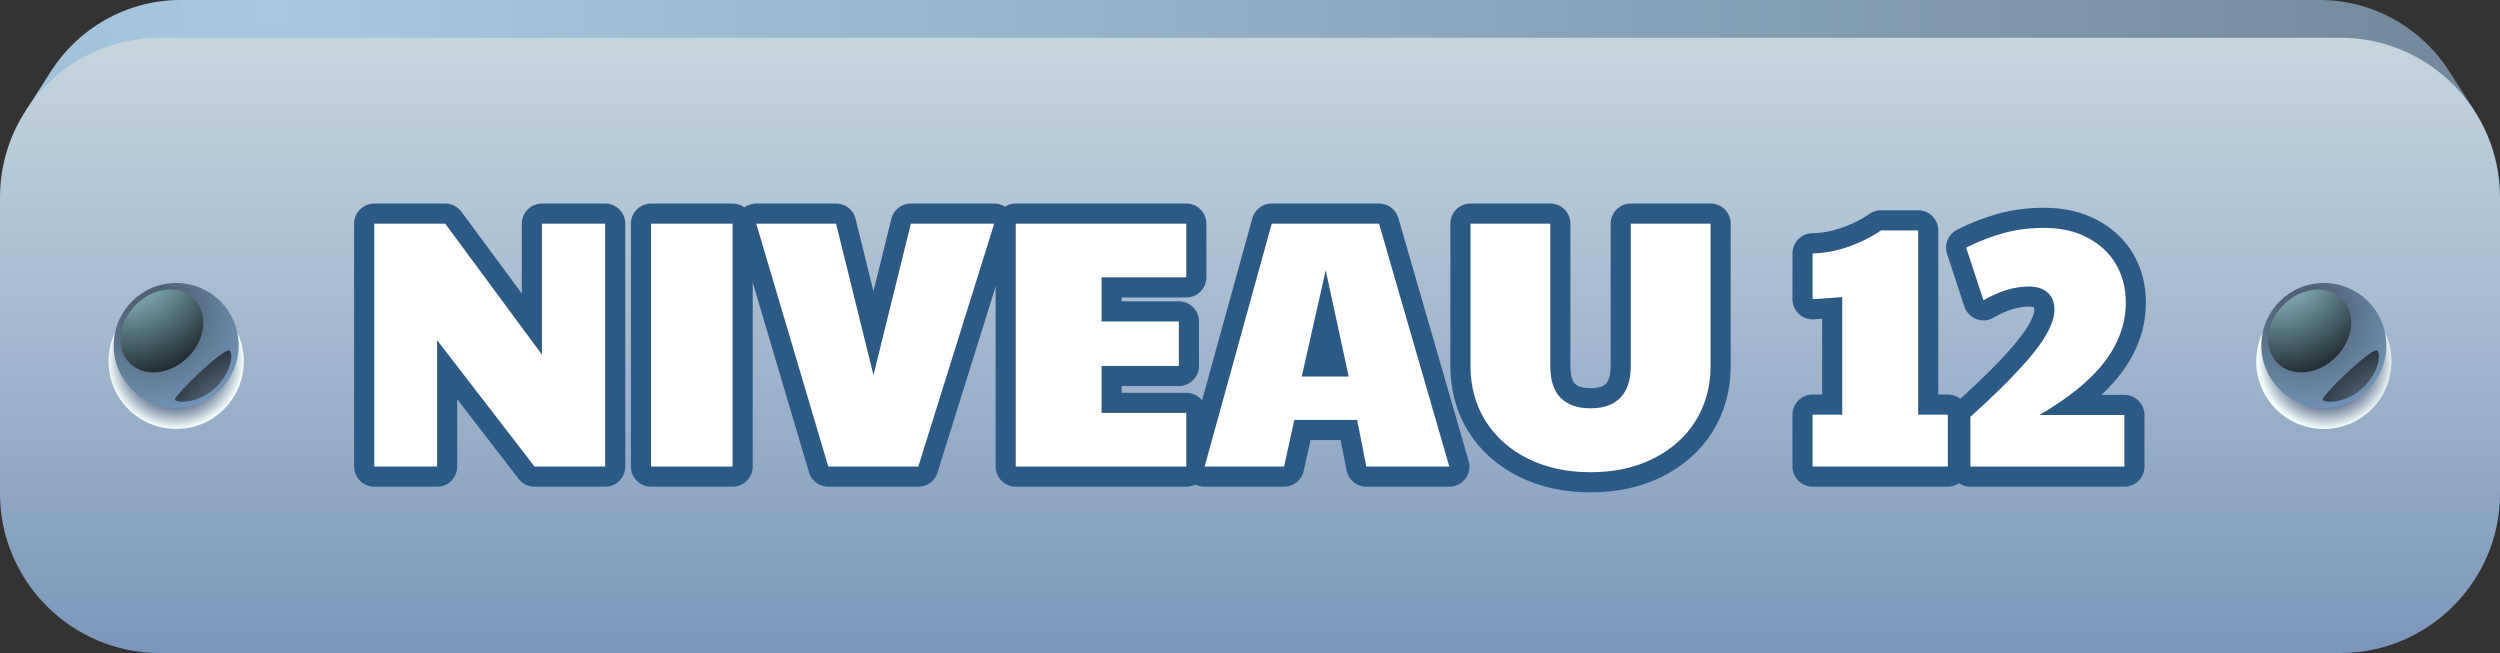 <?xml version="1.0" encoding="UTF-8"?>
<svg xmlns="http://www.w3.org/2000/svg" xmlns:xlink="http://www.w3.org/1999/xlink" viewBox="0 0 141.62 37">
  <rect x="0" y="0" width="141.62" height="37" fill="#333333" stroke="none"/>
  <defs>
    <style>
      .uuid-0d678d5c-30c7-4b04-bdfa-1bbd06a25294 {
        fill: url(#uuid-89f40262-f529-4bde-b0b7-da3289feb4be);
      }

      .uuid-0d678d5c-30c7-4b04-bdfa-1bbd06a25294, .uuid-8c525ed1-c9f2-4dfc-9d72-228f8bb412d6, .uuid-243f63c0-f3b5-4919-ab28-7918513d9ac4, .uuid-b9f166bc-4451-47e5-9a95-b30173e60c3a, .uuid-5ed74dbd-b09e-41d1-bfc0-187bf0ee629b, .uuid-87c027de-e6bc-4714-8d56-5efa23227bf6, .uuid-a05e874a-bd09-4ad6-a093-e43b4351326b, .uuid-823440f9-b679-47e8-8b6e-efcb7220f728, .uuid-ac442692-d1e0-452b-9851-bf6b78f1c17b, .uuid-f2b39c44-d2e6-43ac-83ea-a00e1334d4f4, .uuid-386af86e-a58a-4a16-81a8-878475e4ca31 {
        stroke-width: 0px;
      }

      .uuid-0d678d5c-30c7-4b04-bdfa-1bbd06a25294, .uuid-243f63c0-f3b5-4919-ab28-7918513d9ac4, .uuid-5ed74dbd-b09e-41d1-bfc0-187bf0ee629b, .uuid-87c027de-e6bc-4714-8d56-5efa23227bf6, .uuid-a05e874a-bd09-4ad6-a093-e43b4351326b, .uuid-823440f9-b679-47e8-8b6e-efcb7220f728, .uuid-ac442692-d1e0-452b-9851-bf6b78f1c17b, .uuid-386af86e-a58a-4a16-81a8-878475e4ca31 {
        fill-rule: evenodd;
      }

      .uuid-0d678d5c-30c7-4b04-bdfa-1bbd06a25294, .uuid-243f63c0-f3b5-4919-ab28-7918513d9ac4, .uuid-5ed74dbd-b09e-41d1-bfc0-187bf0ee629b, .uuid-ac442692-d1e0-452b-9851-bf6b78f1c17b {
        mix-blend-mode: screen;
      }

      .uuid-8c525ed1-c9f2-4dfc-9d72-228f8bb412d6 {
        fill: url(#uuid-3c187574-ce13-4137-bf07-7d1968d13ae5);
      }

      .uuid-8c525ed1-c9f2-4dfc-9d72-228f8bb412d6, .uuid-b9f166bc-4451-47e5-9a95-b30173e60c3a {
        mix-blend-mode: multiply;
      }

      .uuid-243f63c0-f3b5-4919-ab28-7918513d9ac4 {
        fill: url(#uuid-d85320cb-a843-479d-8b3b-c97b9eacdbe9);
      }

      .uuid-b9f166bc-4451-47e5-9a95-b30173e60c3a {
        fill: url(#uuid-dd7792dd-2532-43af-9db1-3515a4df33ba);
      }

      .uuid-5ed74dbd-b09e-41d1-bfc0-187bf0ee629b {
        fill: url(#uuid-2b3763fb-29ca-4ebc-8a1f-2f67a8f0623d);
      }

      .uuid-e2893733-c687-4390-85f0-19d1063e7c6b {
        isolation: isolate;
      }

      .uuid-87c027de-e6bc-4714-8d56-5efa23227bf6 {
        fill: url(#uuid-dce5af8f-2c11-4f6a-b953-bf829a0127a6);
      }

      .uuid-a05e874a-bd09-4ad6-a093-e43b4351326b {
        fill: url(#uuid-90ec237d-57e2-4a83-8ef4-a5841ba0b03b);
      }

      .uuid-823440f9-b679-47e8-8b6e-efcb7220f728 {
        fill: url(#uuid-d9fdc5dd-84ca-48c5-8f3e-e87ea0e2f3d9);
      }

      .uuid-ac442692-d1e0-452b-9851-bf6b78f1c17b {
        fill: url(#uuid-33f59485-9c23-488c-8ab4-a689a1d8a6b6);
      }

      .uuid-f2b39c44-d2e6-43ac-83ea-a00e1334d4f4 {
        fill: #fff;
      }

      .uuid-4234ae87-aa18-4e56-8f86-1ad4d06727fa {
        fill: none;
        stroke: #2d5a85;
        stroke-linecap: round;
        stroke-linejoin: round;
        stroke-width: 2.28px;
      }

      .uuid-386af86e-a58a-4a16-81a8-878475e4ca31 {
        fill: url(#uuid-841282cd-9a00-43e9-a379-f78457be125e);
      }
    </style>
    <radialGradient id="uuid-841282cd-9a00-43e9-a379-f78457be125e" cx="-13.8" cy="-23.97" fx="-13.8" fy="-23.97" r="103.82" gradientTransform="translate(34.72 34.23) scale(1.4)" gradientUnits="userSpaceOnUse">
      <stop offset="0" stop-color="#a6c8e1"/>
      <stop offset=".46" stop-color="#8ca8bd"/>
      <stop offset="1" stop-color="#6a7e8f"/>
    </radialGradient>
    <linearGradient id="uuid-90ec237d-57e2-4a83-8ef4-a5841ba0b03b" x1="70.81" y1="37" x2="70.81" y2="2.14" gradientUnits="userSpaceOnUse">
      <stop offset="0" stop-color="#7b96bb"/>
      <stop offset=".5" stop-color="#a2b7cd"/>
      <stop offset="1" stop-color="#c5d6df"/>
    </linearGradient>
    <radialGradient id="uuid-dd7792dd-2532-43af-9db1-3515a4df33ba" cx="-17.69" cy="-9.84" fx="-17.69" fy="-9.84" r="2.74" gradientTransform="translate(34.72 34.23) scale(1.4)" gradientUnits="userSpaceOnUse">
      <stop offset=".64" stop-color="#5a6f8d"/>
      <stop offset=".79" stop-color="#98a8ba"/>
      <stop offset="1" stop-color="#f5ffff"/>
    </radialGradient>
    <radialGradient id="uuid-3c187574-ce13-4137-bf07-7d1968d13ae5" cx="69.32" fx="69.32" r="2.74" xlink:href="#uuid-dd7792dd-2532-43af-9db1-3515a4df33ba"/>
    <radialGradient id="uuid-d9fdc5dd-84ca-48c5-8f3e-e87ea0e2f3d9" cx="-18.54" cy="-11.84" fx="-18.54" fy="-11.84" r="4.15" gradientTransform="translate(34.72 34.23) scale(1.4)" gradientUnits="userSpaceOnUse">
      <stop offset=".23" stop-color="#516276"/>
      <stop offset="1" stop-color="#7195b8"/>
    </radialGradient>
    <radialGradient id="uuid-2b3763fb-29ca-4ebc-8a1f-2f67a8f0623d" cx="-19.74" cy="-13.87" fx="-19.74" fy="-13.87" r="5.71" gradientTransform="translate(34.72 34.23) scale(1.4)" gradientUnits="userSpaceOnUse">
      <stop offset="0" stop-color="#ace4ee"/>
      <stop offset="1" stop-color="#00030a"/>
    </radialGradient>
    <radialGradient id="uuid-89f40262-f529-4bde-b0b7-da3289feb4be" data-name="New Gradient Swatch 5" cx="-14.25" cy="-6.02" fx="-14.25" fy="-6.02" r="6.16" gradientTransform="translate(34.72 34.23) scale(1.4)" gradientUnits="userSpaceOnUse">
      <stop offset="0" stop-color="#9fc2dc"/>
      <stop offset="1" stop-color="#00030a"/>
    </radialGradient>
    <radialGradient id="uuid-dce5af8f-2c11-4f6a-b953-bf829a0127a6" cx="68.48" fx="68.48" r="4.15" xlink:href="#uuid-d9fdc5dd-84ca-48c5-8f3e-e87ea0e2f3d9"/>
    <radialGradient id="uuid-33f59485-9c23-488c-8ab4-a689a1d8a6b6" cx="67.28" fx="67.28" r="5.71" xlink:href="#uuid-2b3763fb-29ca-4ebc-8a1f-2f67a8f0623d"/>
    <radialGradient id="uuid-d85320cb-a843-479d-8b3b-c97b9eacdbe9" data-name="New Gradient Swatch 5" cx="72.77" fx="72.77" r="6.16" xlink:href="#uuid-89f40262-f529-4bde-b0b7-da3289feb4be"/>
  </defs>
  <g class="uuid-e2893733-c687-4390-85f0-19d1063e7c6b">
    <g id="uuid-e2e52882-cc69-4bbe-88cc-1ff25773ddd8" data-name="Elements">
      <g>
        <g>
          <path class="uuid-386af86e-a58a-4a16-81a8-878475e4ca31" d="M140.16,6.25l-1.36-2.12-.06-.1c-1.55-2.42-4.27-4.03-7.34-4.03H10.23c-3.07,0-5.79,1.61-7.34,4.03l-1.41,2.21h138.68Z"/>
          <path class="uuid-a05e874a-bd09-4ad6-a093-e43b4351326b" d="M9.03,2.14h123.56c4.97,0,9.03,4.06,9.03,9.03v16.79c0,4.97-4.06,9.03-9.03,9.03H9.03c-4.97,0-9.03-4.06-9.03-9.03V11.17C0,6.21,4.06,2.14,9.03,2.14h0Z"/>
          <circle class="uuid-b9f166bc-4451-47e5-9a95-b30173e60c3a" cx="9.98" cy="20.47" r="3.83"/>
          <circle class="uuid-8c525ed1-c9f2-4dfc-9d72-228f8bb412d6" cx="131.64" cy="20.47" r="3.83"/>
          <g>
            <path class="uuid-823440f9-b679-47e8-8b6e-efcb7220f728" d="M9.98,16.03c1.96,0,3.54,1.59,3.54,3.54s-1.59,3.54-3.54,3.54-3.54-1.59-3.54-3.54,1.59-3.54,3.54-3.54h0Z"/>
            <path class="uuid-5ed74dbd-b09e-41d1-bfc0-187bf0ee629b" d="M10.99,16.93c.82.82.67,2.3-.34,3.3-1.01,1-2.48,1.16-3.3.34-.82-.82-.67-2.3.34-3.3,1.01-1.01,2.48-1.16,3.3-.34h0Z"/>
            <path class="uuid-0d678d5c-30c7-4b04-bdfa-1bbd06a25294" d="M13.01,19.86c.19.17.14,1.15-.75,2.05-.89.89-2.13.96-2.34.75-.17-.17,2.83-3.04,3.09-2.8h0Z"/>
          </g>
          <g>
            <path class="uuid-87c027de-e6bc-4714-8d56-5efa23227bf6" d="M131.64,16.03c1.96,0,3.54,1.59,3.54,3.54s-1.59,3.54-3.54,3.54-3.54-1.59-3.54-3.54,1.59-3.54,3.54-3.54h0Z"/>
            <path class="uuid-ac442692-d1e0-452b-9851-bf6b78f1c17b" d="M132.66,16.93c.82.82.67,2.3-.34,3.3-1.01,1-2.48,1.16-3.3.34-.82-.82-.67-2.3.34-3.3,1.01-1.01,2.48-1.16,3.3-.34h0Z"/>
            <path class="uuid-243f63c0-f3b5-4919-ab28-7918513d9ac4" d="M134.67,19.86c.19.17.14,1.15-.75,2.05-.89.89-2.13.96-2.34.75-.17-.17,2.83-3.04,3.09-2.8h0Z"/>
          </g>
        </g>
        <g>
          <g>
            <path class="uuid-f2b39c44-d2e6-43ac-83ea-a00e1334d4f4" d="M21.2,12.67h4.02l5.48,7.42v-7.42h3.58v13.76h-4l-5.52-7.16v7.16h-3.56v-13.76Z"/>
            <path class="uuid-f2b39c44-d2e6-43ac-83ea-a00e1334d4f4" d="M36.88,12.67h4.62v13.76h-4.62v-13.76Z"/>
            <path class="uuid-f2b39c44-d2e6-43ac-83ea-a00e1334d4f4" d="M42.84,12.67h4.52l2.12,8.58,2.12-8.58h4.72l-4.3,13.76h-5.1l-4.08-13.76Z"/>
            <path class="uuid-f2b39c44-d2e6-43ac-83ea-a00e1334d4f4" d="M57.54,12.67h9.66v3.04h-4.8v2.5h4.38v2.52h-4.38v2.66h4.8v3.04h-9.66v-13.76Z"/>
            <path class="uuid-f2b39c44-d2e6-43ac-83ea-a00e1334d4f4" d="M72.04,12.67h6.08l3.98,13.76h-4.7l-.52-2.64h-3.56l-.58,2.64h-4.5l3.8-13.76ZM76.4,21.33l-1.3-6.02-1.36,6.02h2.66Z"/>
            <path class="uuid-f2b39c44-d2e6-43ac-83ea-a00e1334d4f4" d="M86.57,25.99c-1.03-.51-1.84-1.22-2.41-2.13-.57-.91-.86-1.96-.86-3.13v-8.06h4.52v8.06c0,.8.19,1.4.58,1.8.39.4.95.6,1.7.6s1.31-.2,1.7-.61c.39-.41.58-1,.58-1.79v-8.06h4.52v8.06c0,1.17-.29,2.22-.86,3.13-.57.91-1.38,1.62-2.41,2.13-1.03.51-2.21.76-3.53.76s-2.5-.25-3.53-.76Z"/>
            <path class="uuid-f2b39c44-d2e6-43ac-83ea-a00e1334d4f4" d="M102.68,23.49h1.68v-6.66l-1.68.12v-2.6c.59,0,1.22-.11,1.9-.33.68-.22,1.34-.54,1.98-.97h2.1v10.44h1.68v2.94h-7.66v-2.94Z"/>
            <path class="uuid-f2b39c44-d2e6-43ac-83ea-a00e1334d4f4" d="M111.62,23.61c1.57-1.41,2.76-2.61,3.56-3.6.8-.99,1.2-1.81,1.2-2.46,0-.43-.13-.75-.39-.98-.26-.23-.61-.34-1.05-.34-.83,0-1.69.26-2.58.78l-.98-2.98c.73-.37,1.46-.65,2.17-.84.71-.19,1.46-.28,2.25-.28.93,0,1.75.18,2.45.55.7.37,1.24.87,1.61,1.5.37.63.56,1.36.56,2.17,0,1.21-.41,2.34-1.22,3.39s-2.04,2.04-3.68,2.99h4.82v2.92h-8.72v-2.82Z"/>
          </g>
          <g>
            <path class="uuid-4234ae87-aa18-4e56-8f86-1ad4d06727fa" d="M21.2,12.67h4.02l5.48,7.42v-7.42h3.58v13.76h-4l-5.52-7.16v7.16h-3.56v-13.76Z"/>
            <path class="uuid-4234ae87-aa18-4e56-8f86-1ad4d06727fa" d="M36.88,12.67h4.62v13.76h-4.62v-13.76Z"/>
            <path class="uuid-4234ae87-aa18-4e56-8f86-1ad4d06727fa" d="M42.84,12.67h4.52l2.12,8.58,2.12-8.58h4.72l-4.3,13.76h-5.1l-4.08-13.76Z"/>
            <path class="uuid-4234ae87-aa18-4e56-8f86-1ad4d06727fa" d="M57.54,12.67h9.66v3.04h-4.8v2.5h4.38v2.52h-4.38v2.66h4.8v3.04h-9.66v-13.76Z"/>
            <path class="uuid-4234ae87-aa18-4e56-8f86-1ad4d06727fa" d="M72.04,12.67h6.08l3.98,13.76h-4.7l-.52-2.64h-3.56l-.58,2.64h-4.5l3.8-13.76ZM76.4,21.33l-1.3-6.02-1.36,6.02h2.66Z"/>
            <path class="uuid-4234ae87-aa18-4e56-8f86-1ad4d06727fa" d="M86.57,25.99c-1.03-.51-1.84-1.22-2.41-2.13-.57-.91-.86-1.96-.86-3.13v-8.06h4.52v8.06c0,.8.19,1.4.58,1.8.39.4.95.6,1.7.6s1.31-.2,1.7-.61c.39-.41.58-1,.58-1.79v-8.06h4.52v8.06c0,1.17-.29,2.22-.86,3.13-.57.91-1.38,1.62-2.41,2.13-1.03.51-2.21.76-3.53.76s-2.5-.25-3.53-.76Z"/>
            <path class="uuid-4234ae87-aa18-4e56-8f86-1ad4d06727fa" d="M102.68,23.49h1.68v-6.66l-1.68.12v-2.6c.59,0,1.22-.11,1.9-.33.68-.22,1.34-.54,1.98-.97h2.1v10.44h1.68v2.94h-7.66v-2.94Z"/>
            <path class="uuid-4234ae87-aa18-4e56-8f86-1ad4d06727fa" d="M111.62,23.61c1.57-1.41,2.76-2.61,3.56-3.6.8-.99,1.2-1.81,1.2-2.46,0-.43-.13-.75-.39-.98-.26-.23-.61-.34-1.05-.34-.83,0-1.69.26-2.58.78l-.98-2.98c.73-.37,1.46-.65,2.17-.84.71-.19,1.46-.28,2.25-.28.93,0,1.75.18,2.45.55.7.37,1.24.87,1.61,1.5.37.63.56,1.36.56,2.17,0,1.21-.41,2.34-1.22,3.39s-2.04,2.04-3.68,2.99h4.82v2.92h-8.72v-2.82Z"/>
          </g>
          <g>
            <path class="uuid-f2b39c44-d2e6-43ac-83ea-a00e1334d4f4" d="M21.2,12.67h4.02l5.48,7.42v-7.42h3.58v13.76h-4l-5.52-7.16v7.16h-3.56v-13.76Z"/>
            <path class="uuid-f2b39c44-d2e6-43ac-83ea-a00e1334d4f4" d="M36.88,12.67h4.62v13.76h-4.62v-13.76Z"/>
            <path class="uuid-f2b39c44-d2e6-43ac-83ea-a00e1334d4f4" d="M42.84,12.67h4.52l2.12,8.58,2.12-8.58h4.72l-4.3,13.76h-5.1l-4.08-13.76Z"/>
            <path class="uuid-f2b39c44-d2e6-43ac-83ea-a00e1334d4f4" d="M57.54,12.67h9.66v3.04h-4.8v2.5h4.38v2.52h-4.38v2.66h4.8v3.04h-9.66v-13.76Z"/>
            <path class="uuid-f2b39c44-d2e6-43ac-83ea-a00e1334d4f4" d="M72.04,12.67h6.08l3.98,13.76h-4.7l-.52-2.64h-3.56l-.58,2.64h-4.5l3.8-13.76ZM76.4,21.33l-1.3-6.02-1.36,6.02h2.66Z"/>
            <path class="uuid-f2b39c44-d2e6-43ac-83ea-a00e1334d4f4" d="M86.57,25.99c-1.03-.51-1.84-1.22-2.41-2.13-.57-.91-.86-1.96-.86-3.13v-8.06h4.52v8.06c0,.8.19,1.4.58,1.8.39.4.95.6,1.7.6s1.31-.2,1.7-.61c.39-.41.58-1,.58-1.79v-8.06h4.52v8.06c0,1.17-.29,2.22-.86,3.13-.57.91-1.38,1.62-2.41,2.13-1.03.51-2.21.76-3.53.76s-2.5-.25-3.53-.76Z"/>
            <path class="uuid-f2b39c44-d2e6-43ac-83ea-a00e1334d4f4" d="M102.68,23.49h1.68v-6.66l-1.68.12v-2.6c.59,0,1.22-.11,1.9-.33.68-.22,1.34-.54,1.98-.97h2.1v10.44h1.68v2.94h-7.66v-2.94Z"/>
            <path class="uuid-f2b39c44-d2e6-43ac-83ea-a00e1334d4f4" d="M111.62,23.61c1.57-1.41,2.76-2.61,3.56-3.6.8-.99,1.2-1.81,1.2-2.46,0-.43-.13-.75-.39-.98-.26-.23-.61-.34-1.05-.34-.83,0-1.69.26-2.58.78l-.98-2.98c.73-.37,1.46-.65,2.17-.84.71-.19,1.46-.28,2.25-.28.93,0,1.75.18,2.45.55.7.37,1.24.87,1.61,1.5.37.63.56,1.36.56,2.17,0,1.21-.41,2.34-1.22,3.39s-2.04,2.04-3.68,2.99h4.82v2.92h-8.72v-2.82Z"/>
          </g>
        </g>
      </g>
    </g>
  </g>
</svg>